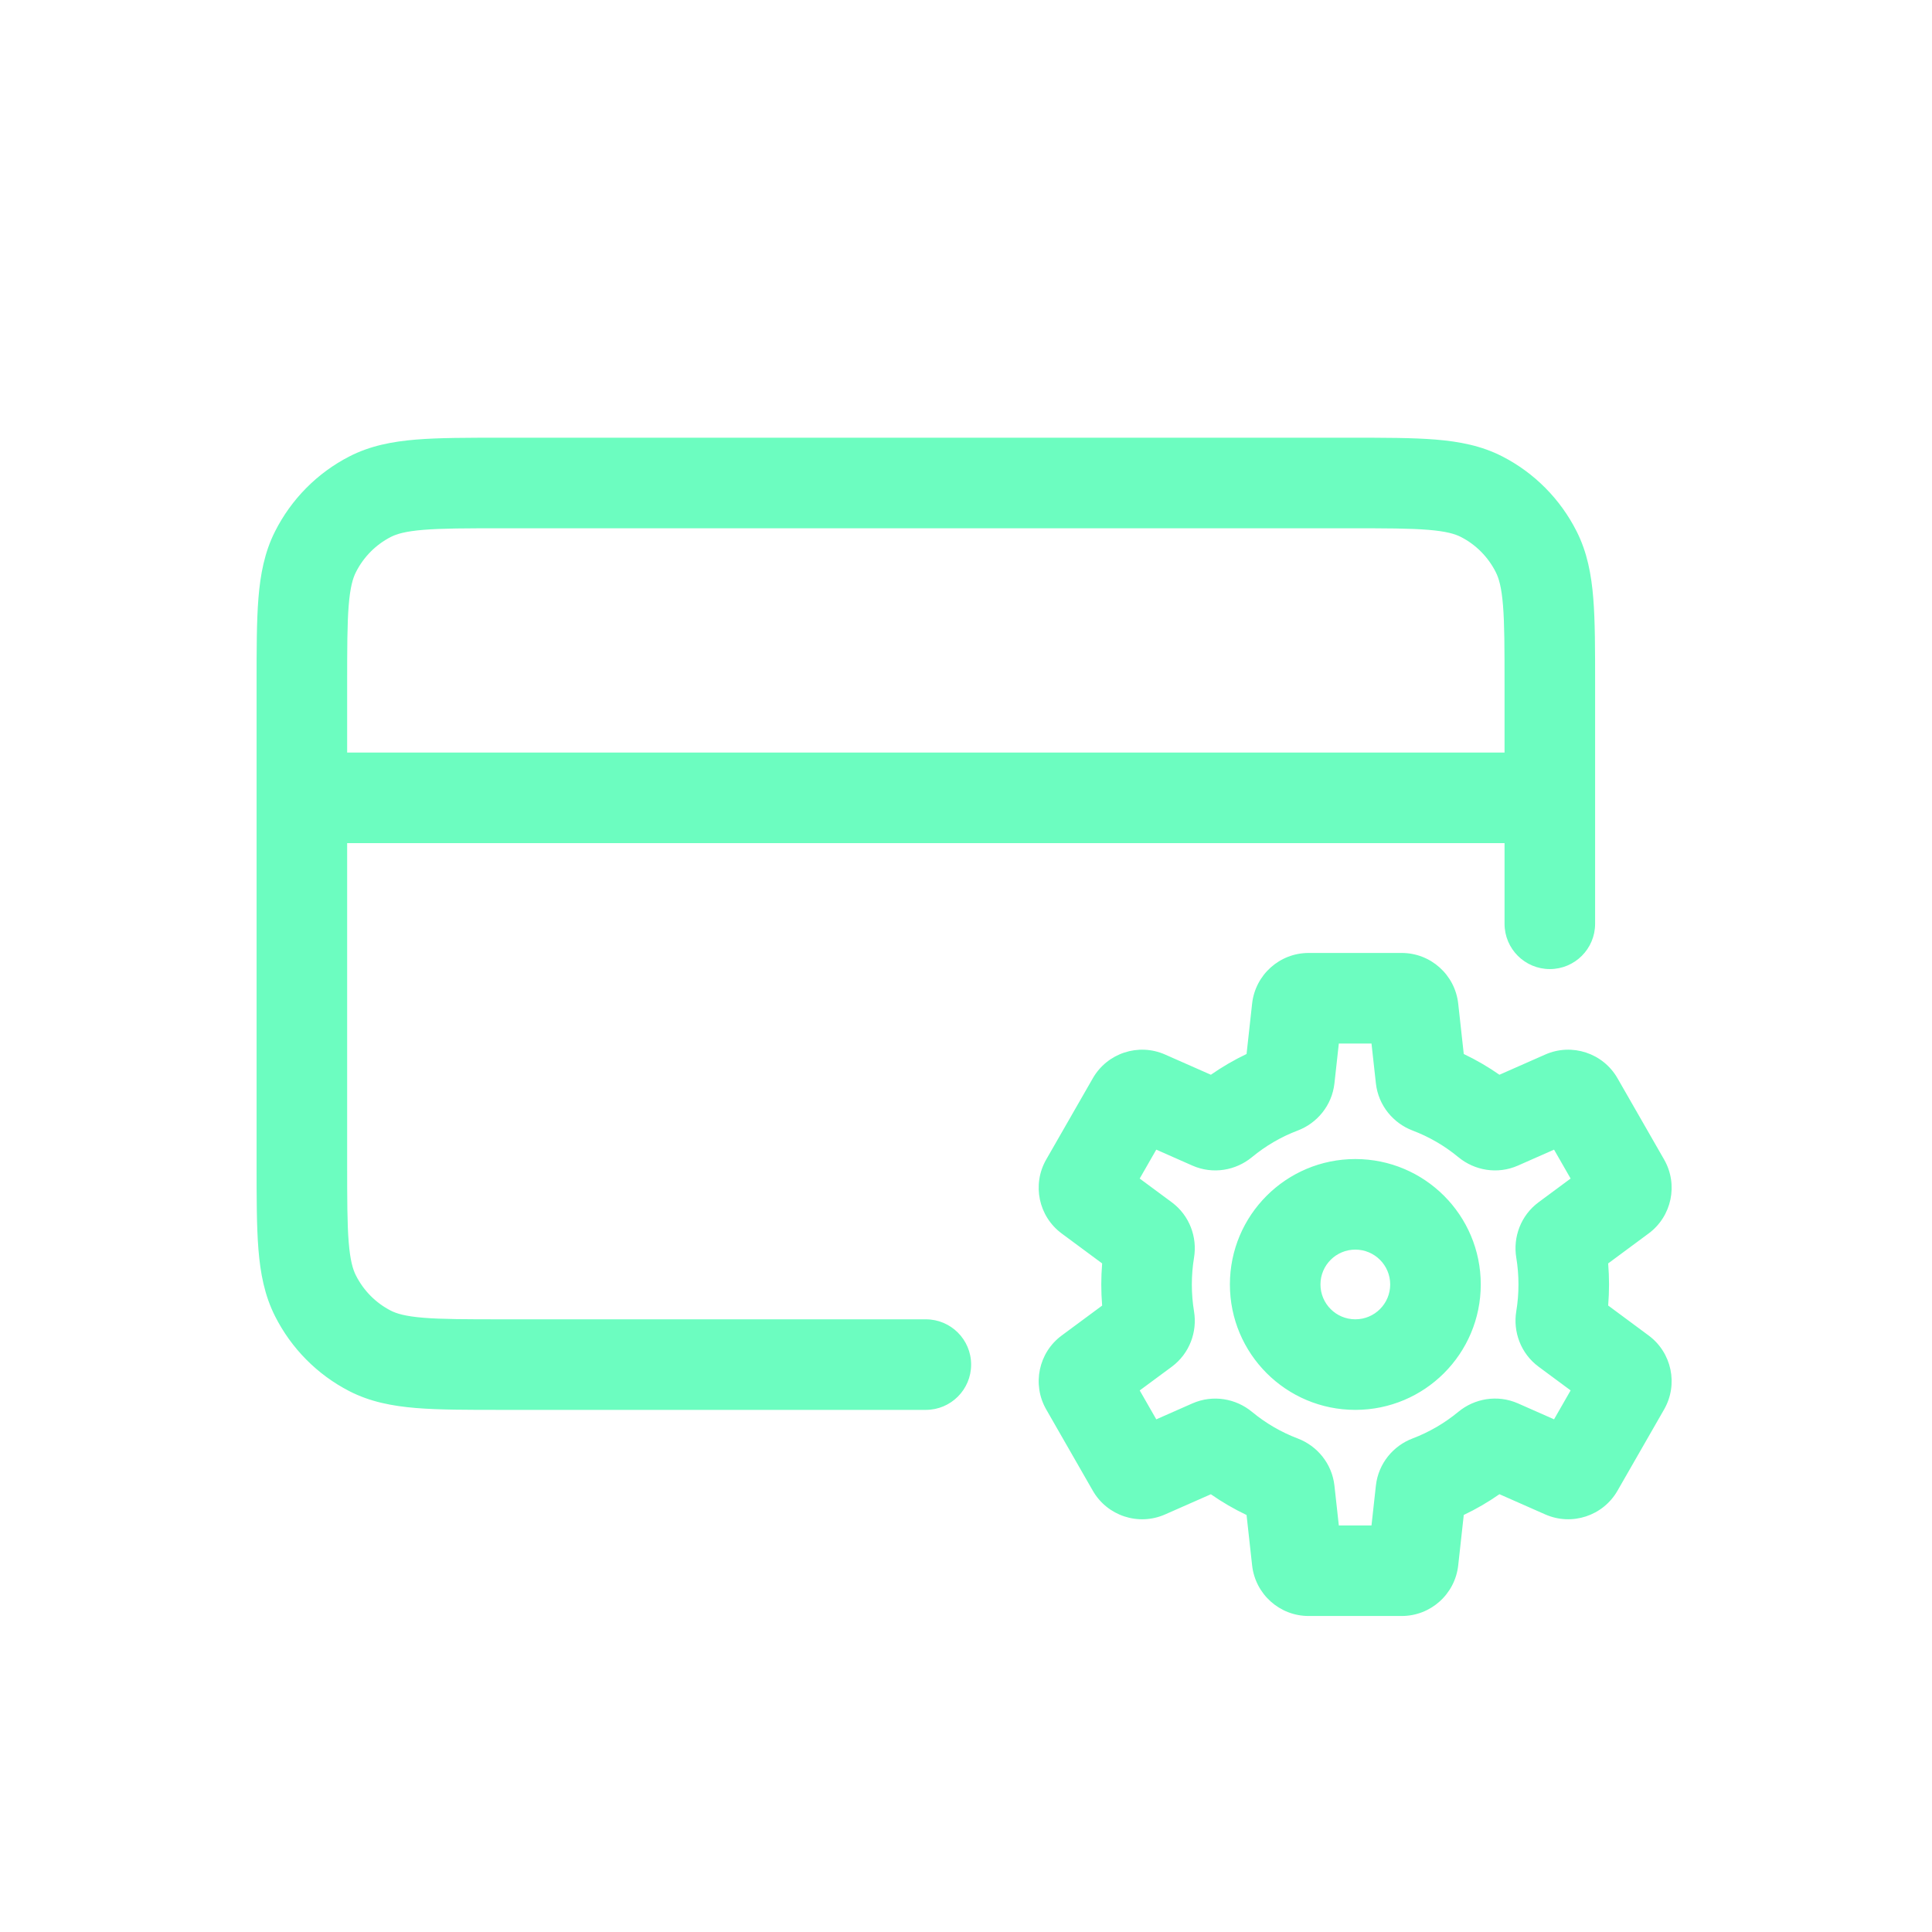 <svg width="64" height="64" viewBox="0 0 64 64" fill="none" xmlns="http://www.w3.org/2000/svg">
<path d="M49.84 30.602C49.84 31.43 50.512 32.102 51.34 32.102C52.169 32.102 52.84 31.43 52.84 30.602H49.84ZM30.67 46.704C31.498 46.704 32.17 46.032 32.17 45.204C32.17 44.375 31.498 43.704 30.67 43.704V46.704ZM10.451 18.278L11.79 18.954L11.79 18.954L10.451 18.278ZM12.257 16.455L12.943 17.789L12.943 17.789L12.257 16.455ZM10.451 42.926L11.79 42.25L11.79 42.25L10.451 42.926ZM12.257 44.749L12.943 43.415L12.943 43.415L12.257 44.749ZM49.083 16.455L48.397 17.789L48.397 17.789L49.083 16.455ZM50.889 18.278L49.55 18.954L49.55 18.954L50.889 18.278ZM51.801 42.55L53.301 42.551V42.549L51.801 42.55ZM51.861 44.068L50.968 45.274L51.861 44.068ZM51.709 43.685L50.228 43.442L51.709 43.685ZM53.825 45.943L52.523 45.197L53.825 45.943ZM53.72 45.445L54.612 44.239L53.72 45.445ZM51.794 48.795L51.188 50.167L51.794 48.795ZM52.281 48.635L53.582 49.381L52.281 48.635ZM49.267 47.923L50.223 49.078L49.267 47.923ZM49.679 47.862L50.285 46.489L49.679 47.862ZM47.069 49.378L45.578 49.213V49.213L47.069 49.378ZM47.325 49.053L46.793 47.651L47.325 49.053ZM46.814 51.691L48.305 51.855V51.855L46.814 51.691ZM42.969 51.691L41.478 51.855L42.969 51.691ZM42.458 49.054L41.926 50.457L42.458 49.054ZM42.714 49.379L44.205 49.214L42.714 49.379ZM40.104 47.863L39.499 46.49L40.104 47.863ZM40.516 47.924L39.559 49.08L40.516 47.924ZM37.502 48.636L36.201 49.382L37.502 48.636ZM37.989 48.795L38.594 50.168L37.989 48.795ZM36.063 45.445L35.172 44.239L36.063 45.445ZM35.959 45.943L37.26 45.197L35.959 45.943ZM38.074 43.687L36.594 43.93L38.074 43.687ZM37.922 44.071L38.814 45.277L37.922 44.071ZM37.922 41.032L37.03 42.237V42.237L37.922 41.032ZM38.074 41.416L39.554 41.659L38.074 41.416ZM35.959 39.157L37.26 39.903L35.959 39.157ZM36.063 39.655L36.955 38.45V38.45L36.063 39.655ZM37.989 36.305L38.595 34.933L37.989 36.305ZM37.502 36.465L36.201 35.719L37.502 36.465ZM40.516 37.177L39.56 36.022L40.516 37.177ZM40.104 37.238L39.498 38.611L40.104 37.238ZM42.714 35.722L41.223 35.558V35.558L42.714 35.722ZM42.458 36.047L42.99 37.45L42.458 36.047ZM42.969 33.409L44.46 33.574V33.574L42.969 33.409ZM46.814 33.409L48.305 33.245V33.245L46.814 33.409ZM47.325 36.047L46.793 37.45L47.325 36.047ZM47.069 35.722L45.578 35.887V35.887L47.069 35.722ZM49.679 37.238L50.285 38.611L49.679 37.238ZM49.267 37.177L50.223 36.022L49.267 37.177ZM52.281 36.465L50.98 37.211L52.281 36.465ZM51.794 36.305L51.188 34.933L51.794 36.305ZM53.72 39.655L54.612 40.861L53.72 39.655ZM53.824 39.157L55.126 38.411L53.824 39.157ZM51.709 41.414L53.189 41.171L51.709 41.414ZM51.861 41.031L50.969 39.825L51.861 41.031ZM46.052 42.549C46.052 43.187 45.535 43.704 44.897 43.704V46.704C47.192 46.704 49.052 44.844 49.052 42.549H46.052ZM44.897 43.704C44.259 43.704 43.742 43.187 43.742 42.549H40.742C40.742 44.844 42.602 46.704 44.897 46.704V43.704ZM43.742 42.549C43.742 41.912 44.259 41.395 44.897 41.395V38.395C42.602 38.395 40.742 40.255 40.742 42.549H43.742ZM44.897 41.395C45.535 41.395 46.052 41.912 46.052 42.549H49.052C49.052 40.255 47.192 38.395 44.897 38.395V41.395ZM51.34 24.93H10V27.93H51.34V24.93ZM11.5 38.529V26.43H8.5V38.529H11.5ZM11.5 26.43V22.675H8.5V26.43H11.5ZM16.614 17.5H44.726V14.5H16.614V17.5ZM49.84 22.675V26.43H52.84V22.675H49.84ZM49.84 26.43V30.602H52.84V26.43H49.84ZM30.67 43.704H16.614V46.704H30.67V43.704ZM11.5 22.675C11.5 21.482 11.501 20.677 11.551 20.056C11.6 19.452 11.688 19.155 11.79 18.954L9.112 17.602C8.762 18.294 8.625 19.027 8.561 19.814C8.499 20.584 8.5 21.531 8.5 22.675H11.5ZM16.614 14.5C15.482 14.5 14.541 14.499 13.776 14.562C12.993 14.627 12.261 14.766 11.571 15.121L12.943 17.789C13.137 17.689 13.427 17.601 14.023 17.552C14.636 17.501 15.432 17.5 16.614 17.5V14.5ZM11.79 18.954C12.044 18.45 12.449 18.043 12.943 17.789L11.571 15.121C10.51 15.666 9.65 16.536 9.112 17.602L11.79 18.954ZM8.5 38.529C8.5 39.672 8.499 40.619 8.561 41.39C8.625 42.177 8.762 42.91 9.112 43.602L11.79 42.25C11.688 42.049 11.6 41.752 11.551 41.148C11.501 40.526 11.5 39.721 11.5 38.529H8.5ZM16.614 43.704C15.432 43.704 14.636 43.702 14.023 43.652C13.427 43.603 13.137 43.515 12.943 43.415L11.571 46.083C12.261 46.438 12.993 46.577 13.776 46.642C14.541 46.705 15.482 46.704 16.614 46.704V43.704ZM9.112 43.602C9.65 44.668 10.51 45.537 11.571 46.083L12.943 43.415C12.449 43.161 12.044 42.754 11.79 42.25L9.112 43.602ZM44.726 17.5C45.908 17.5 46.704 17.501 47.318 17.552C47.913 17.601 48.203 17.689 48.397 17.789L49.769 15.121C49.079 14.766 48.347 14.627 47.564 14.562C46.799 14.499 45.858 14.5 44.726 14.5V17.5ZM52.84 22.675C52.84 21.531 52.841 20.584 52.779 19.814C52.715 19.027 52.578 18.294 52.228 17.602L49.55 18.954C49.652 19.155 49.74 19.452 49.789 20.056C49.839 20.677 49.84 21.482 49.84 22.675H52.84ZM48.397 17.789C48.892 18.043 49.296 18.45 49.55 18.954L52.228 17.602C51.69 16.536 50.83 15.666 49.769 15.121L48.397 17.789ZM53.301 42.549C53.301 42.088 53.264 41.627 53.189 41.171L50.228 41.657C50.277 41.952 50.301 42.251 50.301 42.551L53.301 42.549ZM52.753 42.237L54.612 40.861L52.828 38.449L50.969 39.825L52.753 42.237ZM55.126 38.411L53.582 35.719L50.98 37.211L52.523 39.903L55.126 38.411ZM51.188 34.933L49.074 35.866L50.285 38.611L52.4 37.677L51.188 34.933ZM50.223 36.022C49.515 35.436 48.716 34.971 47.857 34.645L46.793 37.45C47.343 37.658 47.856 37.957 48.311 38.333L50.223 36.022ZM48.56 35.558L48.305 33.245L45.323 33.574L45.578 35.887L48.56 35.558ZM46.433 31.568H43.35V34.568H46.433V31.568ZM41.478 33.245L41.223 35.558L44.205 35.887L44.46 33.574L41.478 33.245ZM41.926 34.645C41.067 34.971 40.268 35.436 39.56 36.022L41.472 38.333C41.927 37.957 42.44 37.658 42.99 37.45L41.926 34.645ZM40.709 35.866L38.595 34.933L37.383 37.677L39.498 38.611L40.709 35.866ZM36.201 35.719L34.657 38.411L37.26 39.903L38.803 37.211L36.201 35.719ZM35.17 40.861L37.03 42.237L38.815 39.826L36.955 38.45L35.17 40.861ZM36.594 41.172C36.444 42.085 36.444 43.017 36.594 43.93L39.554 43.444C39.457 42.853 39.457 42.25 39.554 41.659L36.594 41.172ZM37.031 42.864L35.172 44.239L36.955 46.651L38.814 45.277L37.031 42.864ZM34.657 46.689L36.201 49.382L38.803 47.889L37.26 45.197L34.657 46.689ZM38.594 50.168L40.709 49.236L39.499 46.49L37.384 47.423L38.594 50.168ZM39.559 49.08C40.268 49.666 41.067 50.131 41.926 50.457L42.99 47.652C42.44 47.443 41.927 47.145 41.472 46.768L39.559 49.08ZM41.223 49.544L41.478 51.855L44.46 51.526L44.205 49.214L41.223 49.544ZM43.35 53.532H46.433V50.532H43.35V53.532ZM48.305 51.855L48.56 49.542L45.578 49.213L45.323 51.526L48.305 51.855ZM47.857 50.455C48.716 50.13 49.515 49.664 50.223 49.078L48.311 46.767C47.856 47.143 47.343 47.442 46.793 47.651L47.857 50.455ZM49.074 49.234L51.188 50.167L52.4 47.423L50.285 46.489L49.074 49.234ZM53.582 49.381L55.126 46.689L52.523 45.197L50.98 47.889L53.582 49.381ZM54.612 44.239L52.753 42.862L50.968 45.274L52.828 46.65L54.612 44.239ZM53.189 43.928C53.264 43.473 53.301 43.012 53.301 42.551L50.301 42.549C50.301 42.848 50.277 43.147 50.228 43.442L53.189 43.928ZM52.753 42.862C53.109 43.126 53.251 43.548 53.189 43.928L50.228 43.442C50.118 44.114 50.374 44.834 50.968 45.274L52.753 42.862ZM55.126 46.689C55.601 45.86 55.38 44.807 54.612 44.239L52.828 46.65C52.372 46.313 52.241 45.688 52.523 45.197L55.126 46.689ZM51.188 50.167C52.07 50.556 53.103 50.217 53.582 49.381L50.98 47.889C51.264 47.393 51.877 47.192 52.4 47.423L51.188 50.167ZM50.223 49.078C49.925 49.325 49.483 49.415 49.074 49.234L50.285 46.489C49.601 46.188 48.841 46.329 48.311 46.767L50.223 49.078ZM48.56 49.542C48.511 49.984 48.217 50.319 47.857 50.455L46.793 47.651C46.156 47.892 45.66 48.476 45.578 49.213L48.56 49.542ZM46.433 53.532C47.393 53.532 48.199 52.81 48.305 51.855L45.323 51.526C45.385 50.96 45.864 50.532 46.433 50.532V53.532ZM41.478 51.855C41.584 52.81 42.39 53.532 43.35 53.532V50.532C43.919 50.532 44.398 50.96 44.46 51.526L41.478 51.855ZM41.926 50.457C41.566 50.32 41.272 49.985 41.223 49.544L44.205 49.214C44.123 48.477 43.627 47.894 42.99 47.652L41.926 50.457ZM40.709 49.236C40.299 49.416 39.858 49.327 39.559 49.08L41.472 46.768C40.942 46.33 40.183 46.189 39.499 46.49L40.709 49.236ZM36.201 49.382C36.68 50.217 37.713 50.556 38.594 50.168L37.384 47.423C37.907 47.192 38.519 47.394 38.803 47.889L36.201 49.382ZM35.172 44.239C34.403 44.806 34.182 45.86 34.657 46.689L37.26 45.197C37.542 45.689 37.411 46.314 36.955 46.651L35.172 44.239ZM36.594 43.93C36.532 43.551 36.674 43.128 37.031 42.864L38.814 45.277C39.409 44.837 39.665 44.116 39.554 43.444L36.594 43.93ZM37.03 42.237C36.674 41.974 36.532 41.552 36.594 41.172L39.554 41.659C39.665 40.987 39.409 40.266 38.815 39.826L37.03 42.237ZM34.657 38.411C34.182 39.24 34.403 40.293 35.17 40.861L36.955 38.45C37.411 38.787 37.542 39.412 37.26 39.903L34.657 38.411ZM38.595 34.933C37.713 34.544 36.68 34.883 36.201 35.719L38.803 37.211C38.519 37.707 37.906 37.908 37.383 37.677L38.595 34.933ZM39.56 36.022C39.858 35.775 40.3 35.685 40.709 35.866L39.498 38.611C40.182 38.913 40.942 38.771 41.472 38.333L39.56 36.022ZM41.223 35.558C41.272 35.116 41.566 34.781 41.926 34.645L42.99 37.45C43.627 37.208 44.123 36.624 44.205 35.887L41.223 35.558ZM43.35 31.568C42.39 31.568 41.584 32.291 41.478 33.245L44.46 33.574C44.398 34.14 43.919 34.568 43.35 34.568V31.568ZM48.305 33.245C48.199 32.291 47.393 31.568 46.433 31.568V34.568C45.864 34.568 45.385 34.14 45.323 33.574L48.305 33.245ZM47.857 34.645C48.217 34.781 48.511 35.116 48.56 35.558L45.578 35.887C45.66 36.624 46.156 37.208 46.793 37.45L47.857 34.645ZM49.074 35.866C49.483 35.685 49.925 35.775 50.223 36.022L48.311 38.333C48.841 38.771 49.601 38.913 50.285 38.611L49.074 35.866ZM53.582 35.719C53.103 34.883 52.07 34.544 51.188 34.933L52.4 37.677C51.877 37.908 51.264 37.707 50.98 37.211L53.582 35.719ZM54.612 40.861C55.38 40.293 55.601 39.24 55.126 38.411L52.523 39.903C52.241 39.411 52.372 38.786 52.828 38.449L54.612 40.861ZM53.189 41.171C53.251 41.551 53.109 41.973 52.753 42.237L50.969 39.825C50.374 40.265 50.118 40.985 50.228 41.657L53.189 41.171Z" fill="#6CFDC0"/>
</svg>

